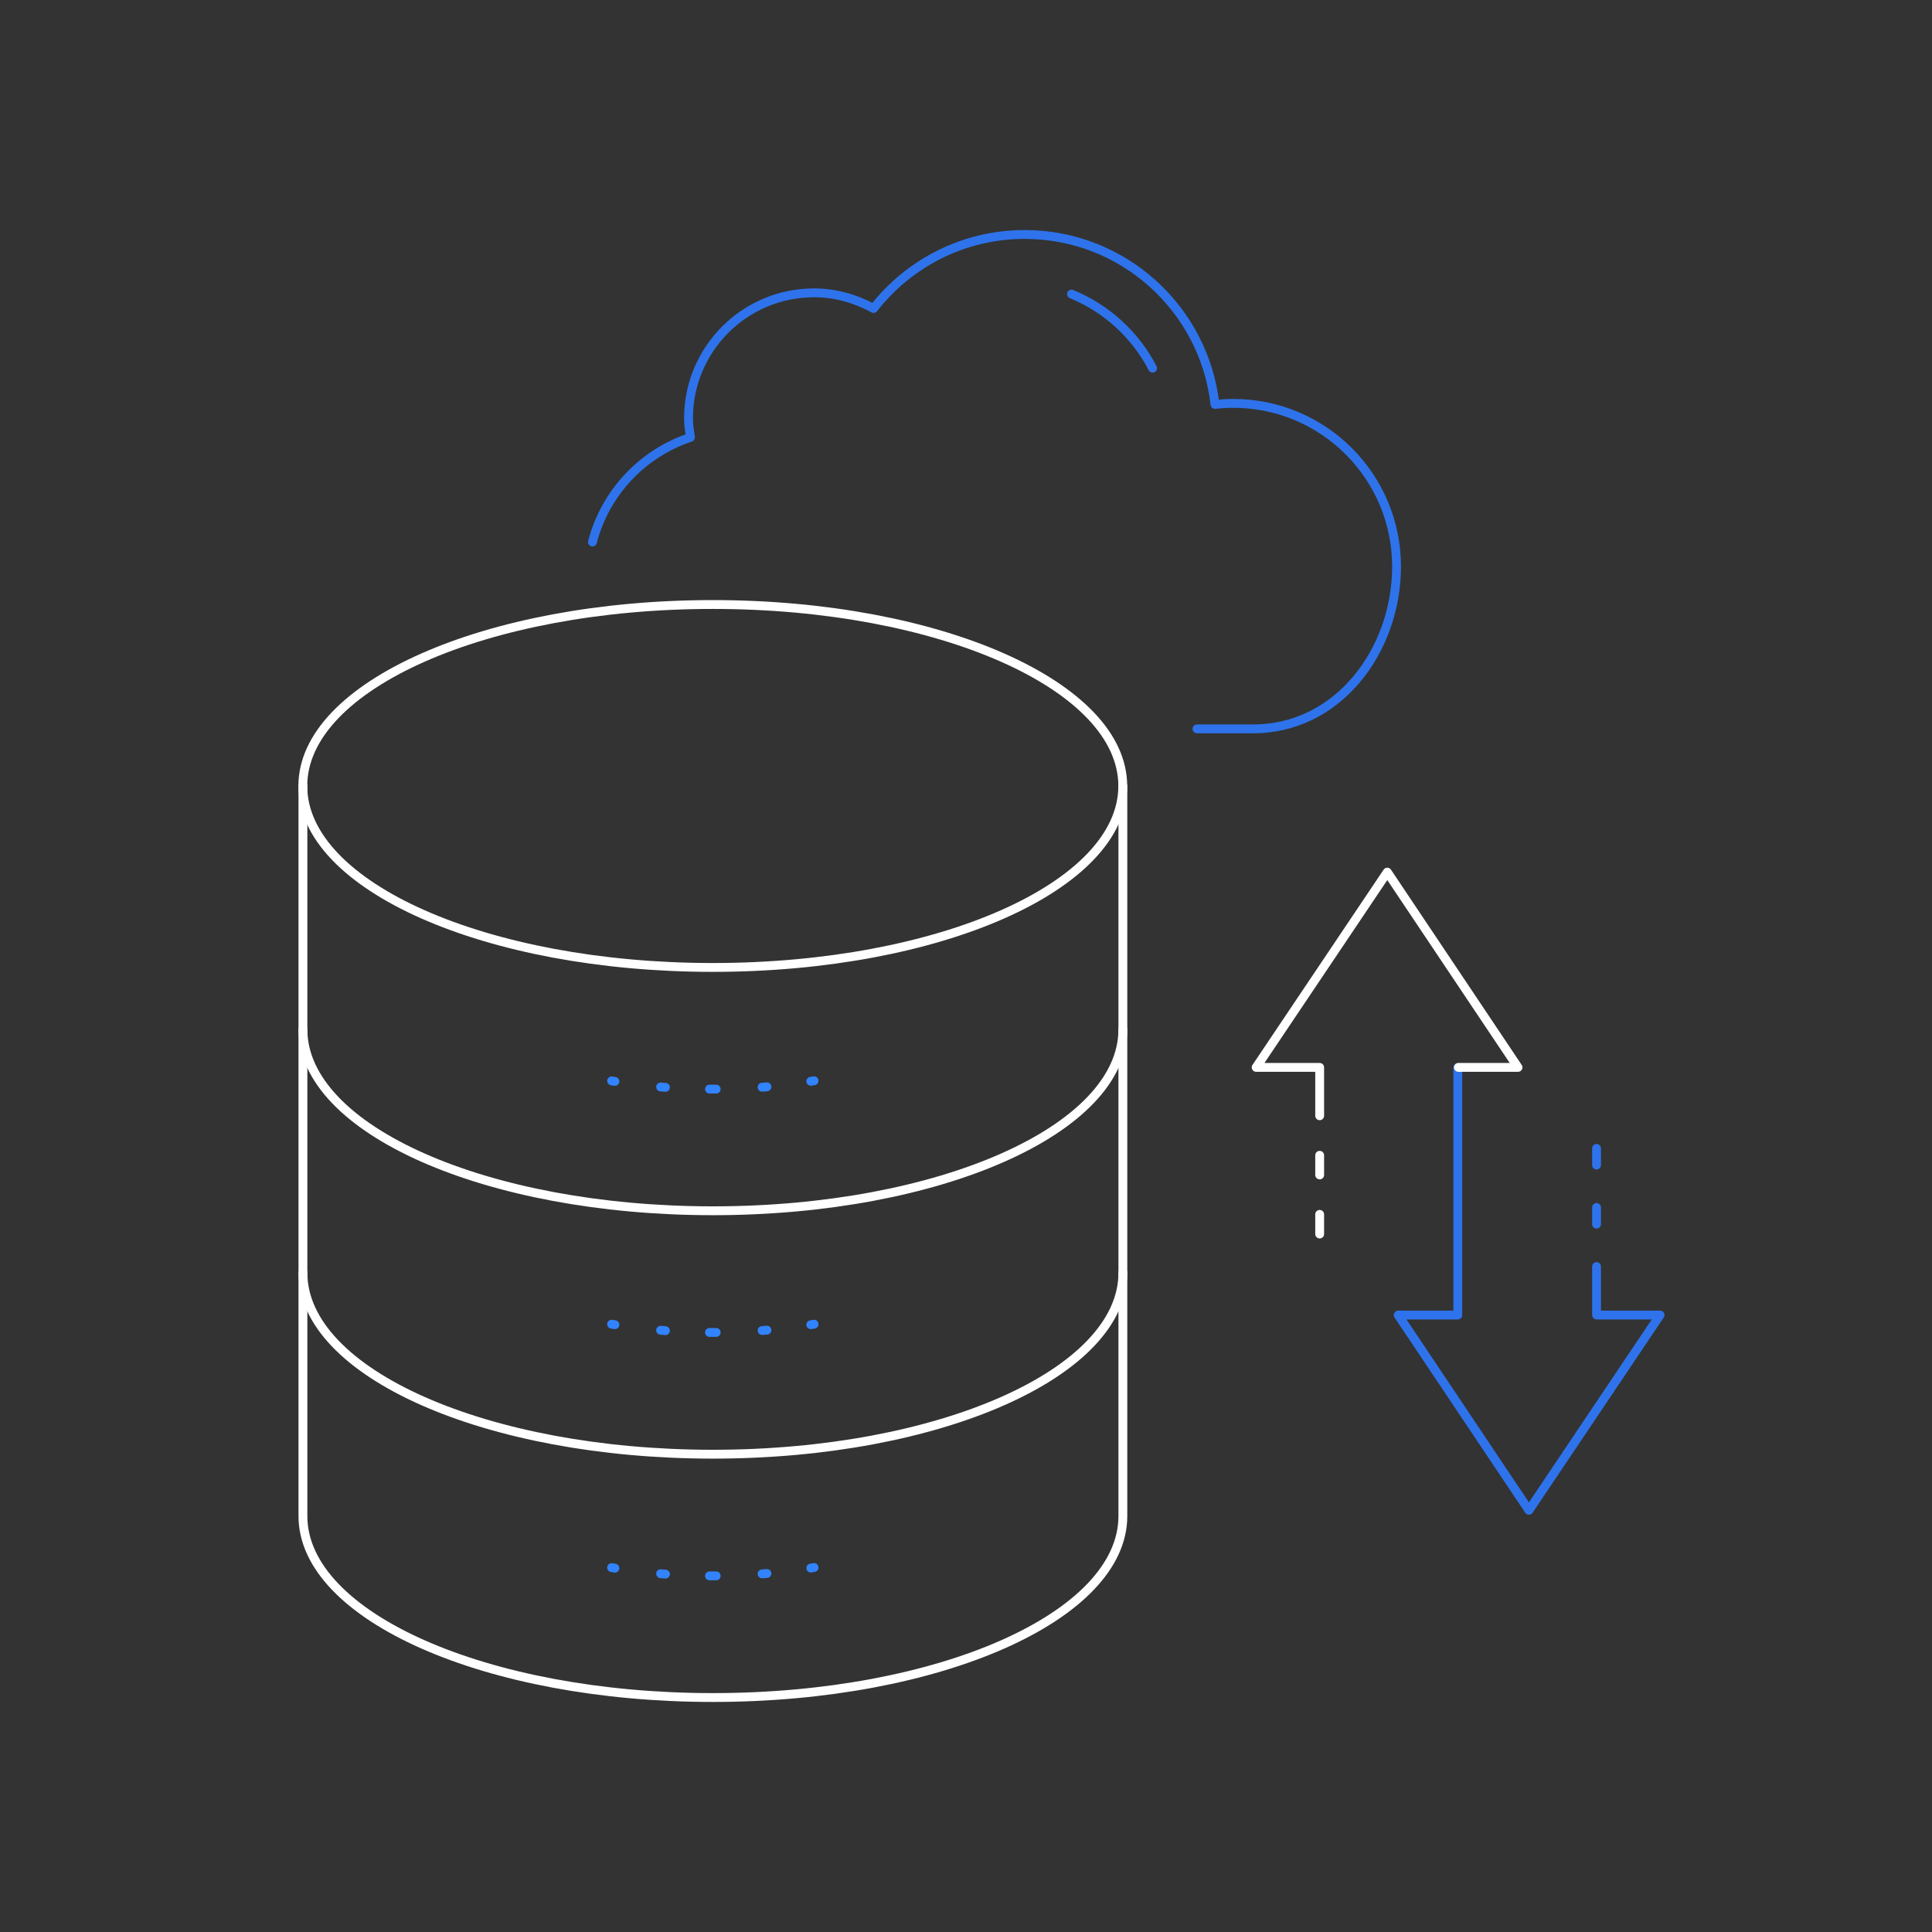 <?xml version="1.0" encoding="UTF-8"?><svg id="Layer_1" xmlns="http://www.w3.org/2000/svg" width="187.7" height="187.7" xmlns:xlink="http://www.w3.org/1999/xlink" viewBox="0 0 187.7 187.7"><rect x="0" y="0" width="187.7" height="187.7" fill="#333333" stroke="none"/><defs><style>.cls-1,.cls-2,.cls-3,.cls-4,.cls-5{fill:none;}.cls-2,.cls-3,.cls-4,.cls-5{stroke-linecap:round;stroke-linejoin:round;stroke-width:.86px;}.cls-2,.cls-5{stroke:#3183ff;}.cls-6{clip-path:url(#clippath-1);}.cls-3{stroke:#fff;}.cls-4{stroke:#2e73eb;}.cls-5{stroke-dasharray:.47 3.07;}.cls-7{clip-path:url(#clippath);}</style><clipPath id="clippath"><rect class="cls-1" x="28.82" y="22.18" width="133.06" height="143.34"/></clipPath><clipPath id="clippath-1"><rect class="cls-1" x="28.82" y="22.18" width="133.06" height="143.34"/></clipPath></defs><rect class="cls-1" width="187.7" height="187.7" rx="12" ry="12"/><g class="cls-7"><path class="cls-4" d="M155.11,127.74v-4.69M155.11,127.76h6.17l-12.74,18.97-12.7-18.97h5.79v-24.04"/></g><path class="cls-4" d="M155.11,113.19v-1.62M155.11,118.93v-1.62"/><path class="cls-3" d="M128.21,103.71v4.69M128.21,103.7h-6.17l12.74-18.97,12.7,18.97h-5.79"/><path class="cls-3" d="M128.21,117.98v1.91M128.21,112.24v1.91"/><g class="cls-6"><path class="cls-3" d="M109.09,100c0,9.74-17.83,17.63-39.83,17.63s-39.83-7.89-39.83-17.63"/><path class="cls-3" d="M29.42,76.36c0-9.74,17.83-17.63,39.83-17.63s39.83,7.89,39.83,17.63-17.83,17.63-39.83,17.63-39.83-7.89-39.83-17.63Z"/><path class="cls-3" d="M109.09,123.65c0,9.74-17.83,17.63-39.83,17.63s-39.83-7.89-39.83-17.63"/><path class="cls-3" d="M109.09,76.36v70.93c0,9.74-17.83,17.63-39.83,17.63s-39.83-7.89-39.83-17.63v-70.93"/><path class="cls-5" d="M74.51,105.59c-.91.08-1.85.14-2.79.17"/><path class="cls-5" d="M64.65,105.64c-.95-.07-1.87-.16-2.78-.28"/><path class="cls-2" d="M59.74,105.06c-.11-.02-.22-.04-.32-.05M69.58,105.81h-.65M79.09,105c-.11.02-.22.04-.32.05"/><path class="cls-5" d="M74.51,129.23c-.91.08-1.85.14-2.79.17"/><path class="cls-5" d="M64.65,129.28c-.95-.07-1.87-.16-2.78-.28"/><path class="cls-2" d="M59.74,128.7c-.11-.02-.22-.04-.32-.05M69.58,129.45h-.65M79.09,128.65c-.11.02-.22.04-.32.05"/><path class="cls-5" d="M74.51,152.87c-.91.08-1.85.14-2.79.17"/><path class="cls-5" d="M64.65,152.93c-.95-.07-1.87-.16-2.78-.28"/><path class="cls-2" d="M59.74,152.35c-.11-.02-.22-.04-.32-.05M69.58,153.1h-.65M79.09,152.29c-.11.02-.22.04-.32.05"/><path class="cls-4" d="M104.1,28.57c3.4,1.39,6.2,3.96,7.88,7.2M57.56,52.66c1.24-4.79,4.86-8.62,9.52-10.17-.09-.6-.19-1.21-.19-1.84,0-6.74,5.46-12.2,12.2-12.2,2.1,0,4.05.58,5.78,1.52,3.41-4.37,8.71-7.19,14.68-7.19,9.57,0,17.44,7.22,18.49,16.51.58-.06,1.17-.1,1.78-.1,8.76,0,15.86,7.1,15.86,15.86,0,8.16-5.72,15.86-14.09,15.76h-5.3"/></g></svg>